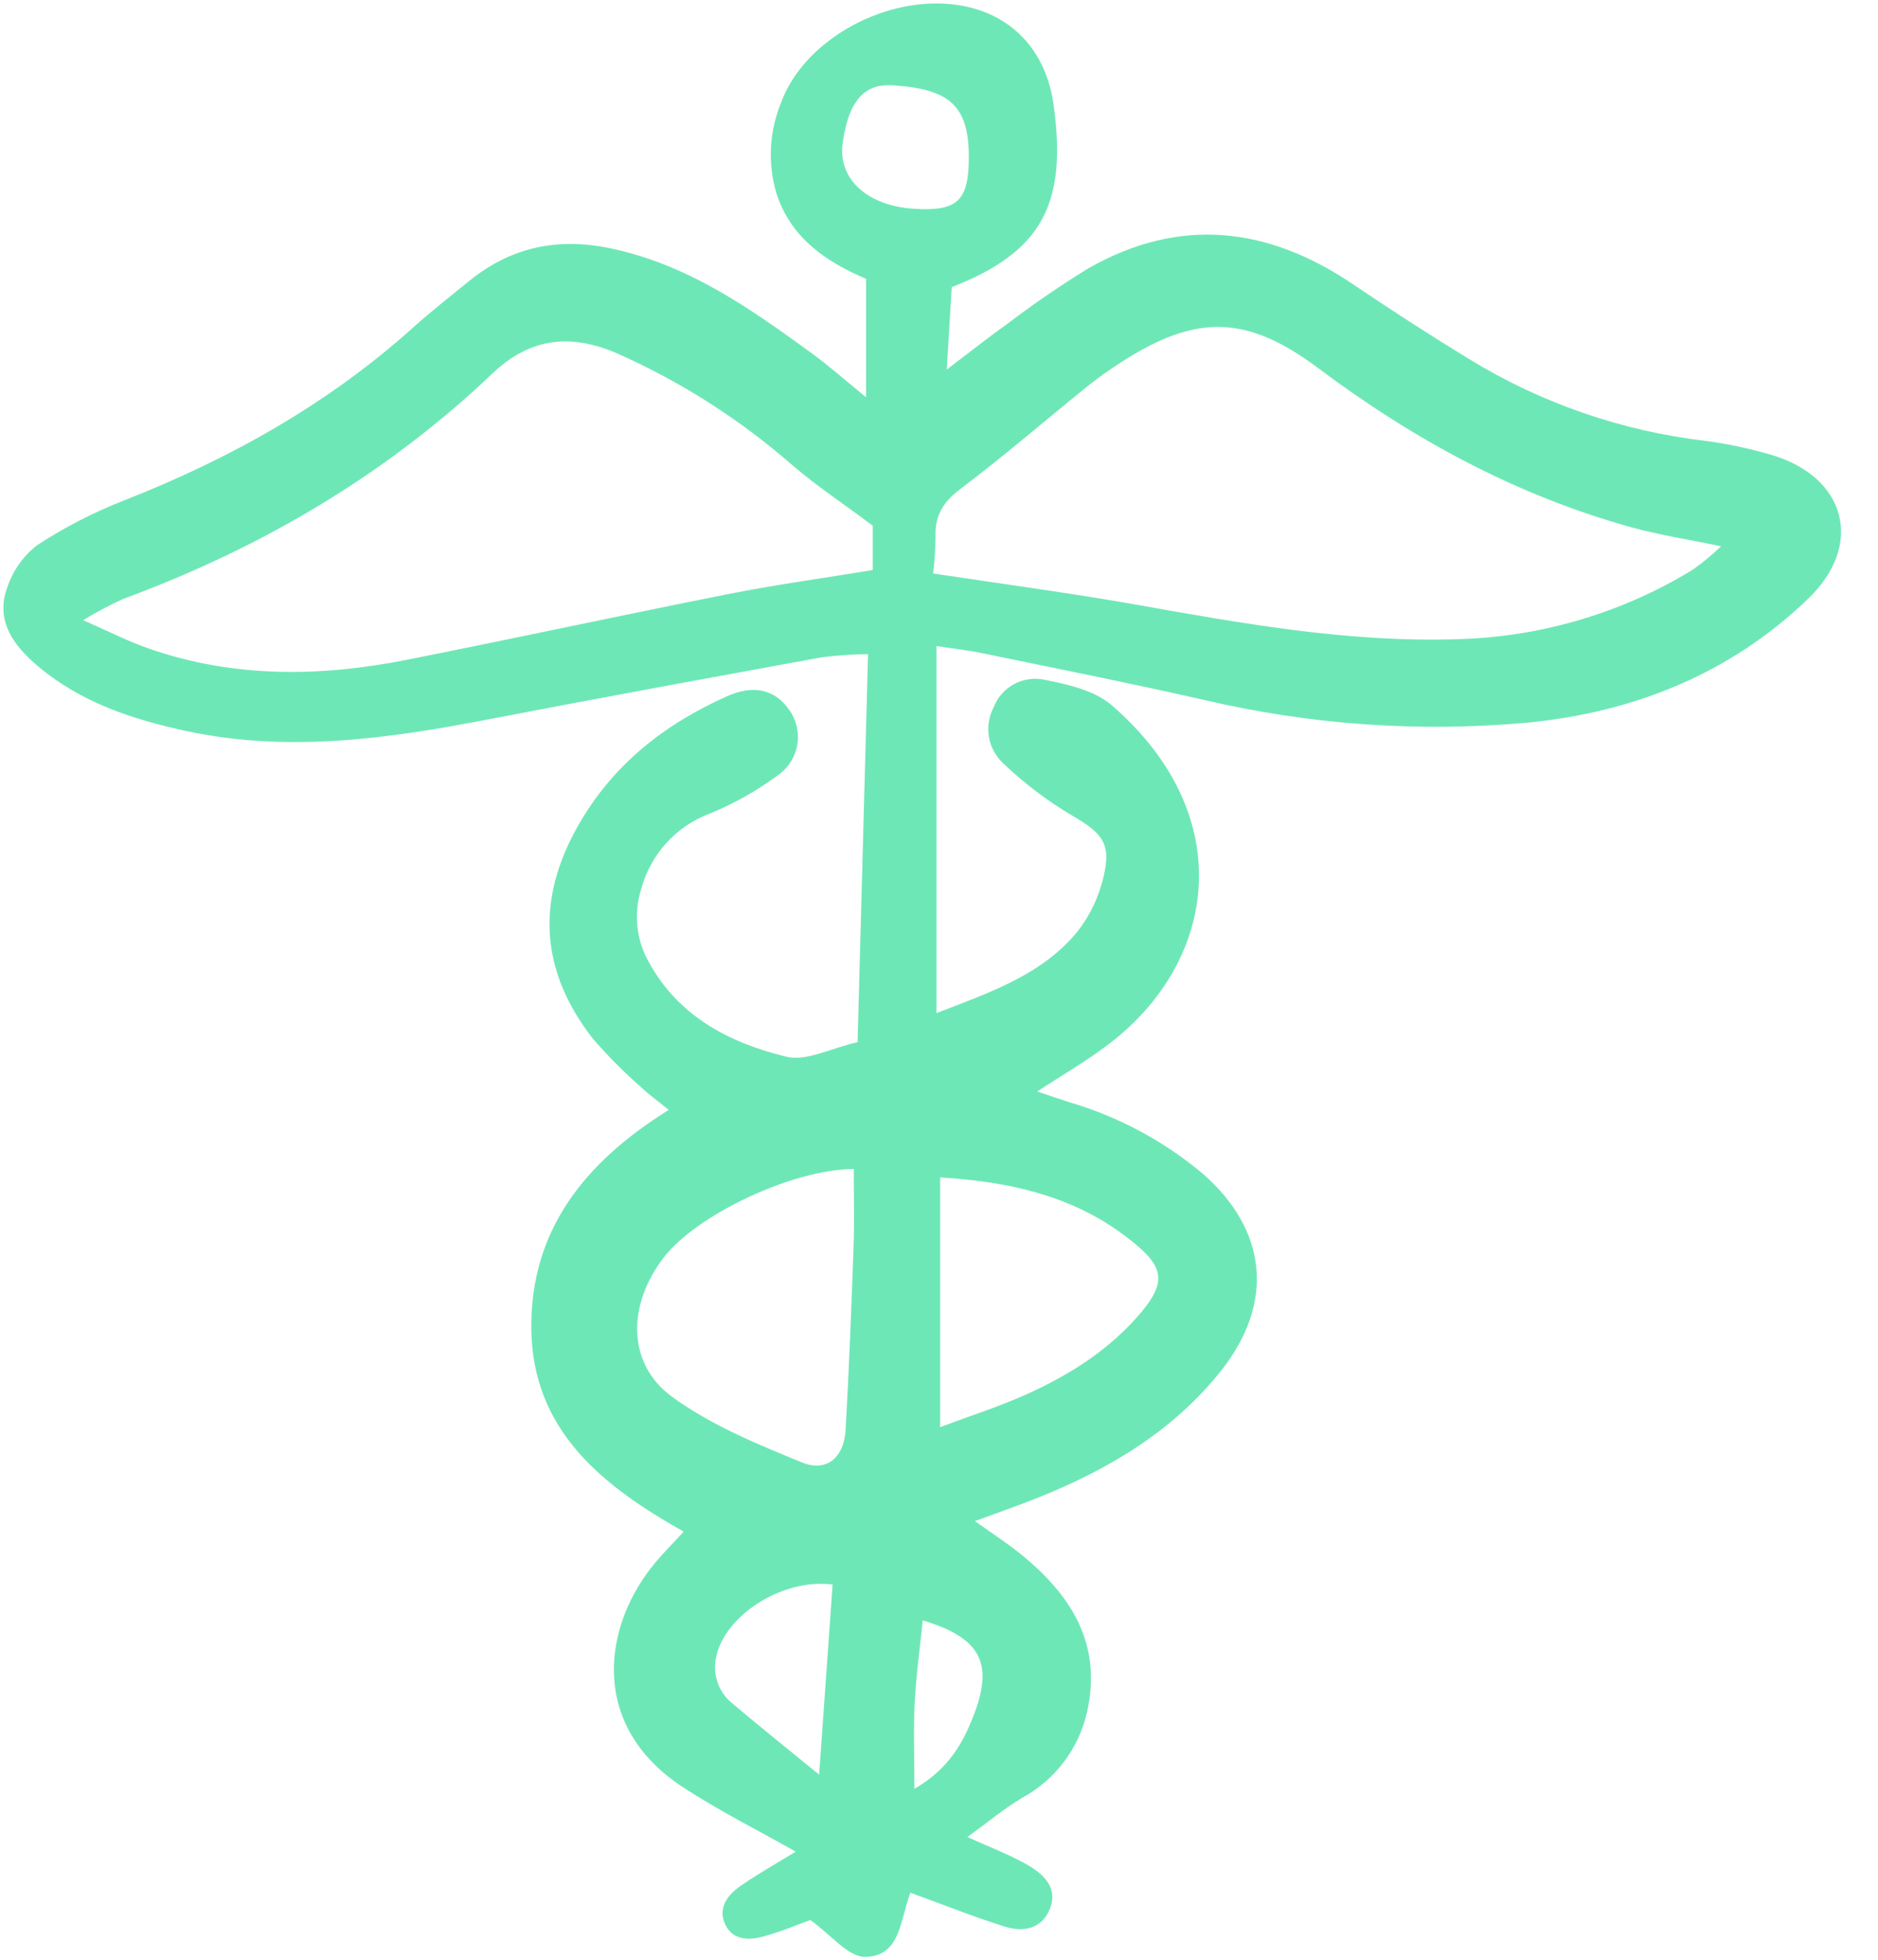 <svg width="23" height="24" viewBox="0 0 23 24" fill="none" xmlns="http://www.w3.org/2000/svg">
<g clip-path="url(#clip0_172_30)">
<path d="M10.607 4.865V3.415C10.125 3.209 9.681 2.918 9.505 2.355C9.402 1.996 9.422 1.613 9.562 1.267C9.825 0.525 10.772 -0.03 11.634 0.05C12.329 0.114 12.803 0.572 12.902 1.276C13.075 2.5 12.757 3.088 11.656 3.516C11.639 3.807 11.62 4.118 11.595 4.526C11.889 4.303 12.108 4.129 12.335 3.967C12.656 3.723 12.989 3.495 13.333 3.284C14.444 2.653 15.52 2.774 16.561 3.475C17.034 3.795 17.514 4.105 18.002 4.403C18.88 4.939 19.864 5.279 20.887 5.399C21.153 5.434 21.417 5.49 21.675 5.565C22.605 5.829 22.838 6.663 22.148 7.329C21.192 8.252 20.008 8.723 18.706 8.85C17.379 8.97 16.041 8.876 14.744 8.571C13.842 8.366 12.935 8.186 12.029 7.999C11.851 7.962 11.67 7.943 11.469 7.912V12.407C12.155 12.143 12.77 11.929 13.198 11.405C13.352 11.207 13.46 10.978 13.516 10.733C13.613 10.328 13.497 10.2 13.131 9.988C12.829 9.809 12.548 9.597 12.294 9.355C12.198 9.269 12.134 9.154 12.112 9.028C12.09 8.901 12.111 8.771 12.171 8.658C12.218 8.538 12.306 8.439 12.419 8.378C12.533 8.317 12.664 8.298 12.79 8.324C13.077 8.381 13.405 8.455 13.616 8.637C15.179 9.991 14.905 11.778 13.58 12.786C13.315 12.989 13.022 13.157 12.703 13.367C12.853 13.417 12.974 13.459 13.096 13.498C13.695 13.674 14.252 13.972 14.73 14.373C15.526 15.069 15.61 15.959 14.955 16.786C14.374 17.518 13.598 17.982 12.745 18.328C12.501 18.427 12.252 18.513 11.94 18.628C12.165 18.789 12.343 18.903 12.506 19.036C13.117 19.533 13.5 20.129 13.314 20.962C13.265 21.184 13.168 21.393 13.031 21.575C12.895 21.756 12.72 21.907 12.52 22.016C12.296 22.149 12.094 22.319 11.848 22.497C12.143 22.631 12.379 22.718 12.594 22.844C12.785 22.957 12.961 23.121 12.857 23.379C12.755 23.63 12.525 23.662 12.303 23.593C11.922 23.474 11.55 23.324 11.15 23.179C11.024 23.496 11.035 23.965 10.591 23.964C10.386 23.964 10.181 23.697 9.924 23.513C9.793 23.56 9.579 23.651 9.357 23.713C9.172 23.765 8.967 23.764 8.877 23.557C8.79 23.353 8.921 23.196 9.08 23.088C9.313 22.929 9.56 22.79 9.745 22.676C9.29 22.418 8.81 22.178 8.364 21.887C7.213 21.134 7.376 19.913 8.027 19.134C8.124 19.019 8.231 18.912 8.373 18.757C7.38 18.198 6.521 17.521 6.507 16.274C6.494 15.065 7.163 14.231 8.191 13.592C8.053 13.48 7.949 13.407 7.858 13.32C7.643 13.133 7.442 12.93 7.256 12.714C6.623 11.898 6.561 11.036 7.071 10.127C7.494 9.373 8.128 8.875 8.898 8.529C9.228 8.38 9.487 8.443 9.662 8.688C9.707 8.75 9.739 8.82 9.757 8.894C9.774 8.969 9.777 9.046 9.764 9.121C9.751 9.197 9.723 9.269 9.682 9.333C9.641 9.397 9.587 9.453 9.524 9.496C9.267 9.686 8.988 9.843 8.693 9.963C8.488 10.04 8.305 10.164 8.159 10.326C8.012 10.488 7.907 10.683 7.851 10.894C7.806 11.039 7.79 11.191 7.806 11.342C7.821 11.492 7.866 11.639 7.94 11.771C8.305 12.447 8.933 12.771 9.63 12.941C9.875 13.001 10.175 12.837 10.503 12.762C10.545 11.185 10.587 9.631 10.631 8.01C10.443 8.013 10.255 8.026 10.068 8.049C8.711 8.297 7.354 8.545 6 8.806C4.771 9.044 3.542 9.22 2.294 8.955C1.631 8.813 0.993 8.605 0.464 8.158C0.168 7.907 -0.061 7.604 0.089 7.194C0.157 6.989 0.284 6.809 0.454 6.677C0.791 6.457 1.15 6.272 1.525 6.126C2.821 5.617 4.016 4.948 5.056 4.014C5.281 3.812 5.52 3.624 5.755 3.434C6.259 3.027 6.826 2.908 7.461 3.038C8.415 3.232 9.183 3.773 9.945 4.329C10.156 4.483 10.354 4.659 10.607 4.865ZM11.428 7.023C12.288 7.153 13.085 7.259 13.877 7.398C15.201 7.633 16.52 7.874 17.877 7.827C18.889 7.796 19.876 7.502 20.739 6.972C20.858 6.886 20.972 6.792 21.078 6.69C20.668 6.604 20.323 6.552 19.989 6.46C18.578 6.07 17.316 5.386 16.148 4.511C15.278 3.859 14.659 3.841 13.745 4.427C13.603 4.517 13.466 4.614 13.334 4.718C12.811 5.14 12.302 5.58 11.766 5.985C11.555 6.144 11.448 6.309 11.458 6.569C11.456 6.721 11.446 6.872 11.428 7.023V7.023ZM10.688 6.437C10.298 6.146 9.993 5.944 9.716 5.707C9.071 5.142 8.345 4.677 7.561 4.329C7.007 4.089 6.505 4.123 6.034 4.571C4.726 5.816 3.199 6.711 1.508 7.335C1.339 7.412 1.176 7.499 1.018 7.595C1.349 7.74 1.572 7.855 1.807 7.937C2.852 8.305 3.918 8.292 4.988 8.079C6.306 7.817 7.619 7.533 8.936 7.272C9.508 7.159 10.087 7.08 10.688 6.981V6.437ZM10.456 14.316C9.709 14.318 8.529 14.877 8.127 15.402C7.682 15.982 7.677 16.701 8.23 17.105C8.706 17.453 9.276 17.687 9.829 17.912C10.126 18.032 10.337 17.844 10.356 17.515C10.398 16.763 10.428 16.01 10.454 15.257C10.465 14.943 10.456 14.629 10.456 14.316ZM11.514 17.477C11.89 17.336 12.24 17.225 12.572 17.075C13.112 16.832 13.608 16.517 13.99 16.054C14.257 15.73 14.256 15.541 13.952 15.276C13.266 14.677 12.438 14.475 11.514 14.419V17.477ZM10.197 19.405C9.577 19.324 8.879 19.788 8.773 20.283C8.747 20.39 8.752 20.502 8.789 20.606C8.825 20.71 8.891 20.8 8.978 20.868C9.307 21.146 9.643 21.415 10.032 21.733C10.089 20.917 10.142 20.175 10.197 19.405V19.405ZM11.865 1.944C11.87 1.298 11.637 1.091 10.937 1.045C10.62 1.024 10.402 1.185 10.321 1.744C10.255 2.193 10.624 2.521 11.195 2.557C11.72 2.591 11.862 2.461 11.865 1.944V1.944ZM11.301 19.844C11.267 20.18 11.22 20.51 11.203 20.842C11.185 21.179 11.199 21.518 11.199 21.906C11.613 21.669 11.797 21.347 11.934 20.982C12.166 20.363 12.005 20.055 11.301 19.844V19.844Z" fill="#6EE7B7"/>
</g>
<defs>
<clipPath id="clip0_172_30">
<rect width="22.623" height="24" fill="white"/>
</clipPath>
</defs>
</svg>
